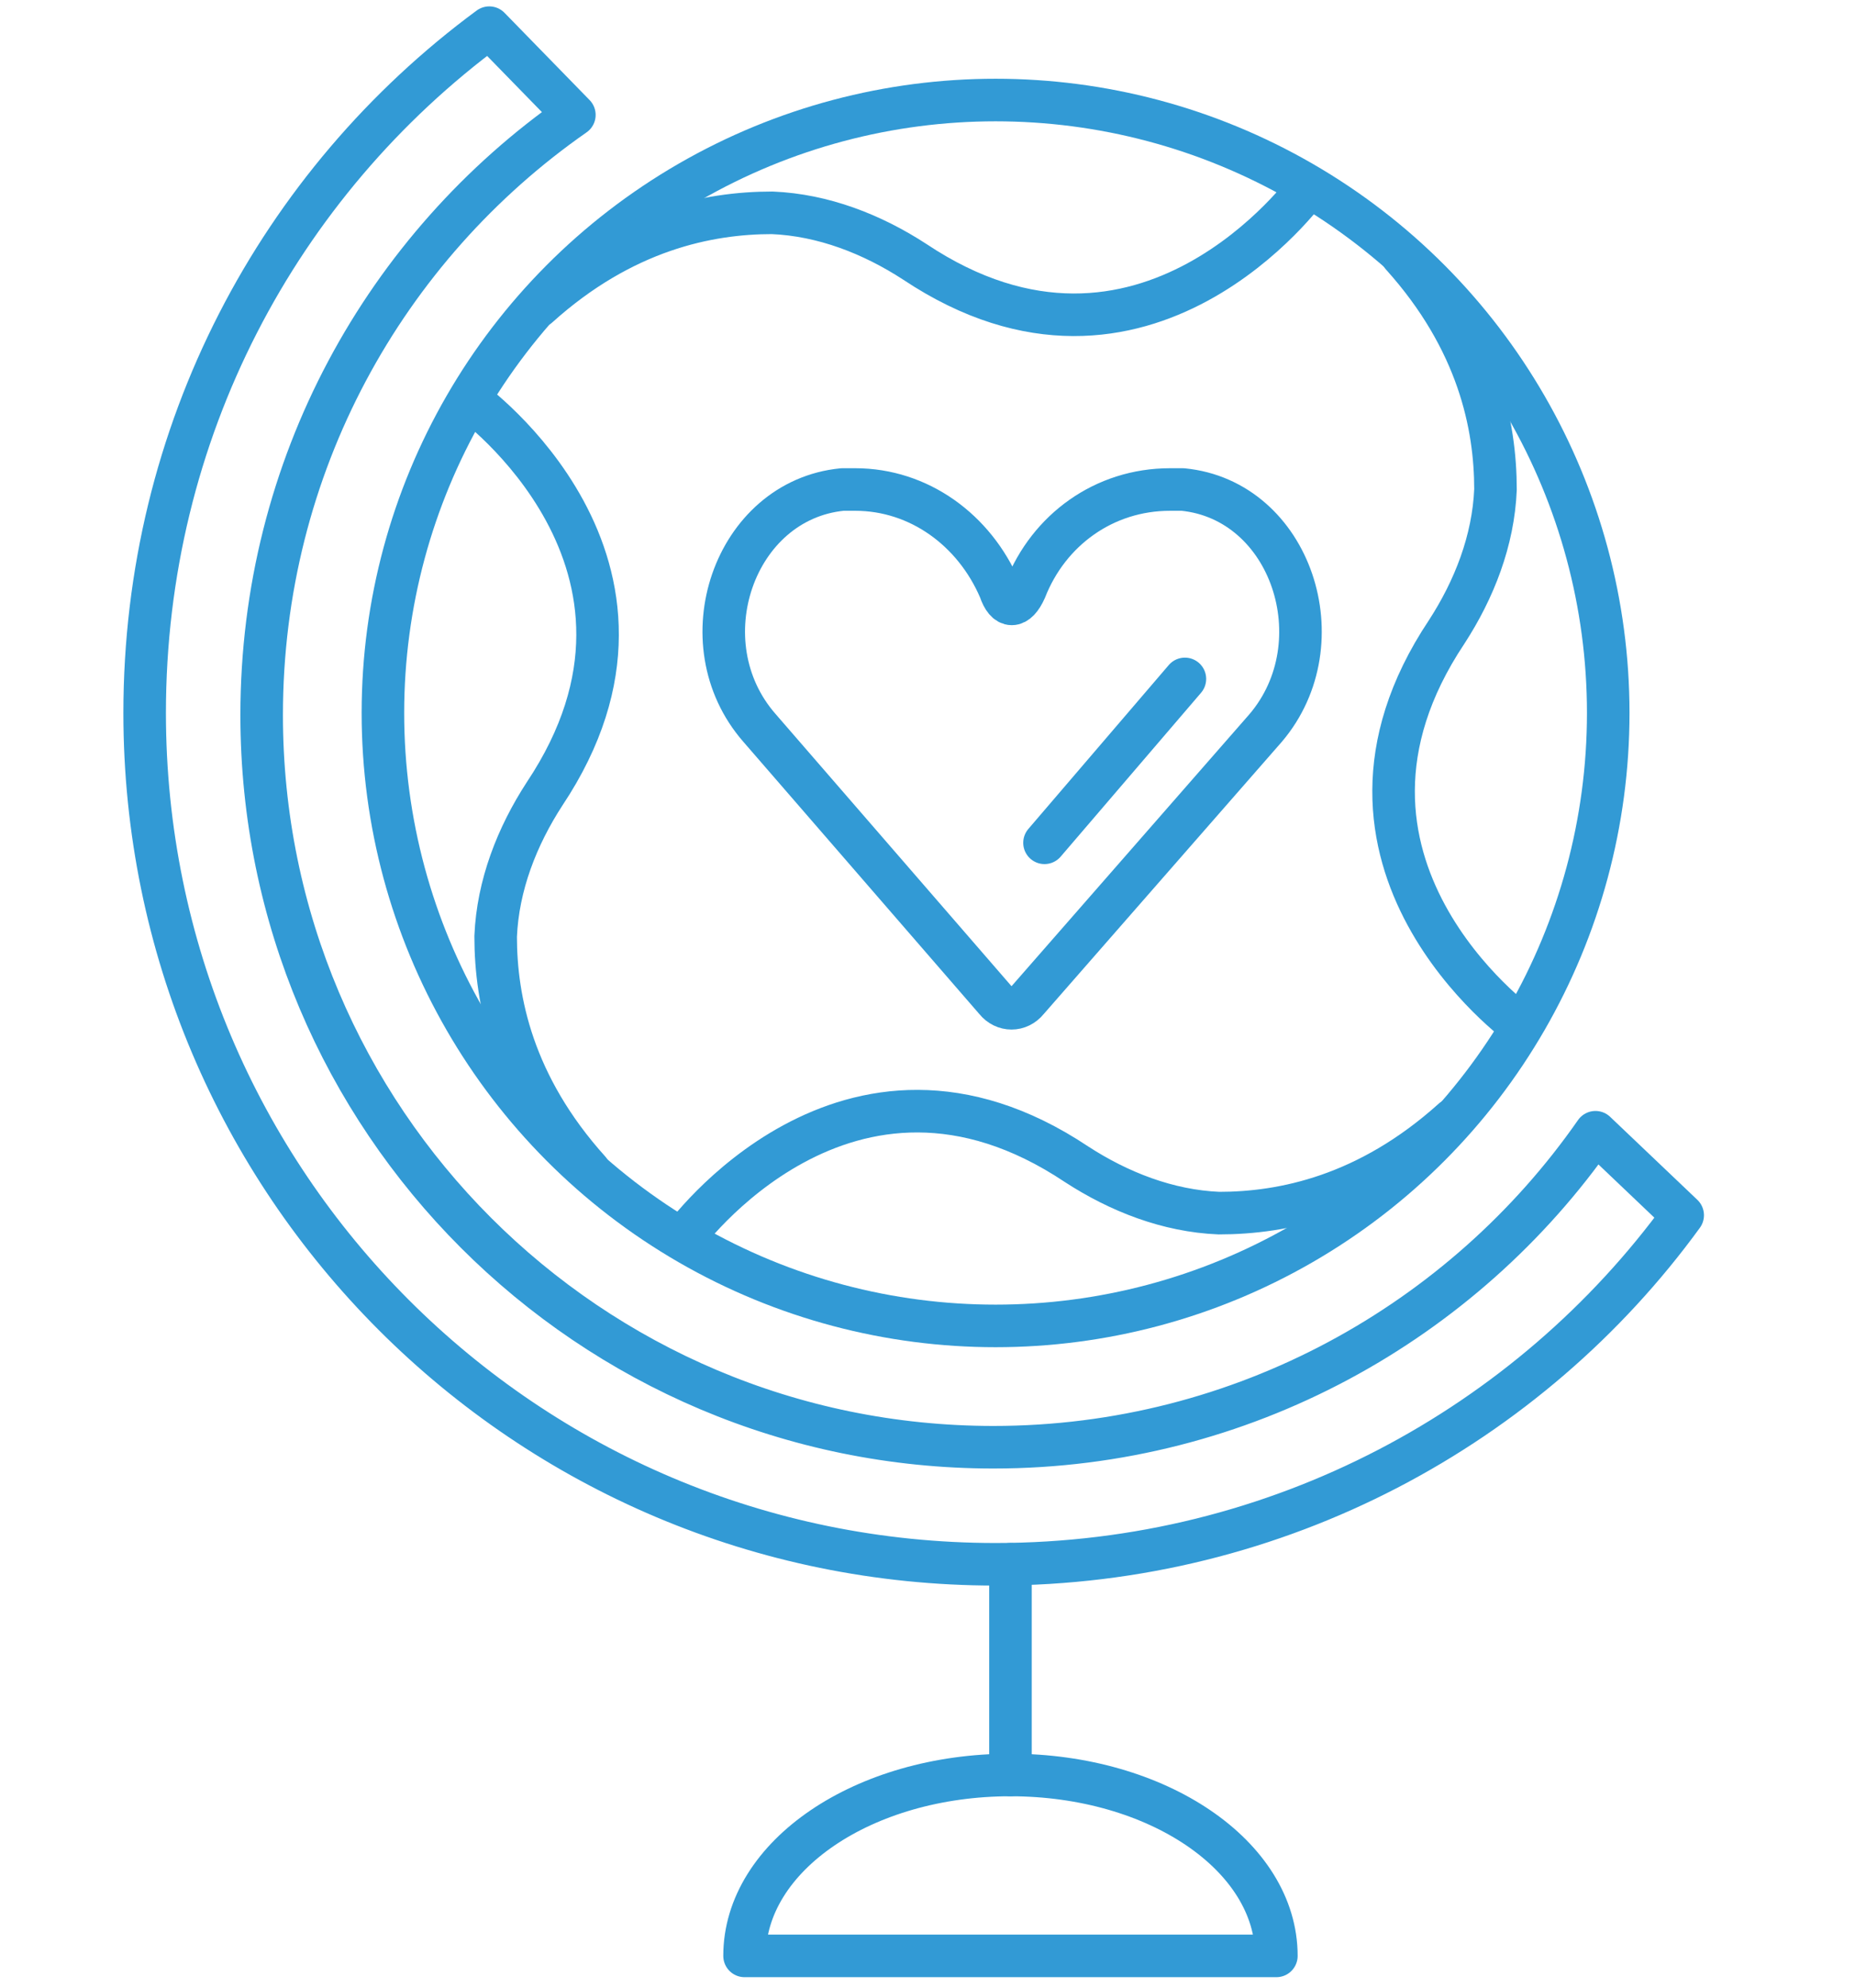<?xml version="1.0" encoding="utf-8"?>
<!-- Generator: Adobe Illustrator 24.2.1, SVG Export Plug-In . SVG Version: 6.00 Build 0)  -->
<svg version="1.1" xmlns="http://www.w3.org/2000/svg" xmlns:xlink="http://www.w3.org/1999/xlink" x="0px" y="0px" width="87.2px"
	 height="93.4px" viewBox="0 0 87.2 93.4" style="enable-background:new 0 0 87.2 93.4;" xml:space="preserve">
<style type="text/css">
	.st0{fill:none;stroke:#60B2E3;stroke-width:1.25;stroke-linecap:round;stroke-linejoin:round;stroke-miterlimit:10;}
	.st1{fill:none;stroke:#329AD5;stroke-width:1.25;stroke-linecap:round;stroke-linejoin:round;stroke-miterlimit:10;}
	.st2{fill:#60B2E3;}
	.st3{fill:#329AD5;}
	.st4{fill:#4D6EA2;}
	.st5{fill:#7083B1;}
	.st6{fill:#0F3F65;}
	.st7{fill:#009AD8;}
	.st8{fill:#E0F3FD;}
	.st9{fill:none;stroke:#0E3F65;stroke-linecap:round;stroke-linejoin:round;stroke-miterlimit:10;}
	.st10{fill:none;stroke:#009AD7;stroke-linecap:round;stroke-linejoin:round;stroke-miterlimit:10;}
	.st11{fill:none;stroke:#329AD5;stroke-width:1.5;stroke-linecap:round;stroke-linejoin:round;stroke-miterlimit:10;}
	.st12{fill:none;stroke:#329AD5;stroke-width:0.75;stroke-linecap:round;stroke-linejoin:round;stroke-miterlimit:10;}
	.st13{fill:none;stroke:#329AD5;stroke-width:2;stroke-linecap:round;stroke-linejoin:round;stroke-miterlimit:10;}
	.st14{fill:none;stroke:#329AD5;stroke-width:2;stroke-linecap:round;stroke-linejoin:round;}
	.st15{fill:none;stroke:#329AD5;stroke-width:2;stroke-linecap:round;stroke-linejoin:round;stroke-dasharray:6.619,6.619;}
</style>
<g id="Layer_6">
</g>
<g id="PAPER_BLUE">
</g>
<g id="FIRST_BLUE">
</g>
<g id="EDUCATION_BLUE">
	<circle class="st13" cx="46.8" cy="33.5" r="28.8"/>
	<path class="st13" d="M23,1.3c-9.9,7.3-16.2,19-16.2,32.2c0,22.1,17.9,40,40,40c13.3,0,25.1-6.5,32.3-16.4l-4.1-3.9
		c-6.2,8.9-16.6,14.8-28.3,14.8c-19,0-34.4-15.4-34.4-34.4c0-11.7,5.8-22,14.7-28.2L23,1.3z"/>
	<path class="st13" d="M35,91.9c0-4.7,5.6-8.5,12.5-8.5s12.5,3.8,12.5,8.5H35z"/>
	<line class="st13" x1="47.5" y1="83.4" x2="47.5" y2="73.5"/>
	<path class="st13" d="M48.2,27.7c1.1-2.8,3.7-4.7,6.8-4.7c0.2,0,0.4,0,0.6,0c5.1,0.5,7.3,7.2,3.9,11.2L48.3,47
		c-0.4,0.5-1.1,0.5-1.5,0L35.7,34.2c-3.5-4-1.2-10.7,3.9-11.2c0.2,0,0.4,0,0.6,0c3,0,5.6,1.9,6.8,4.7C47.3,28.6,47.8,28.6,48.2,27.7
		z"/>
	<path class="st13" d="M32.1,58.2c0,0,7.7-10.7,18.5-3.5c2,1.3,4.3,2.2,6.7,2.3c3,0,7-0.8,11-4.4"/>
	<path class="st13" d="M22.1,18.8c0,0,10.7,7.7,3.5,18.5c-1.3,2-2.2,4.3-2.3,6.7c0,3,0.8,7,4.4,11"/>
	<path class="st13" d="M61.5,8.8c0,0-7.7,10.7-18.5,3.5c-2-1.3-4.3-2.2-6.7-2.3c-3,0-7,0.8-11,4.4"/>
	<path class="st13" d="M71.5,48.2c0,0-10.7-7.7-3.5-18.5c1.3-2,2.2-4.3,2.3-6.7c0-3-0.8-7-4.4-11"/>
	<line class="st13" x1="55.7" y1="31.9" x2="49.1" y2="39.6"/>
</g>
<g id="White">
</g>
</svg>
